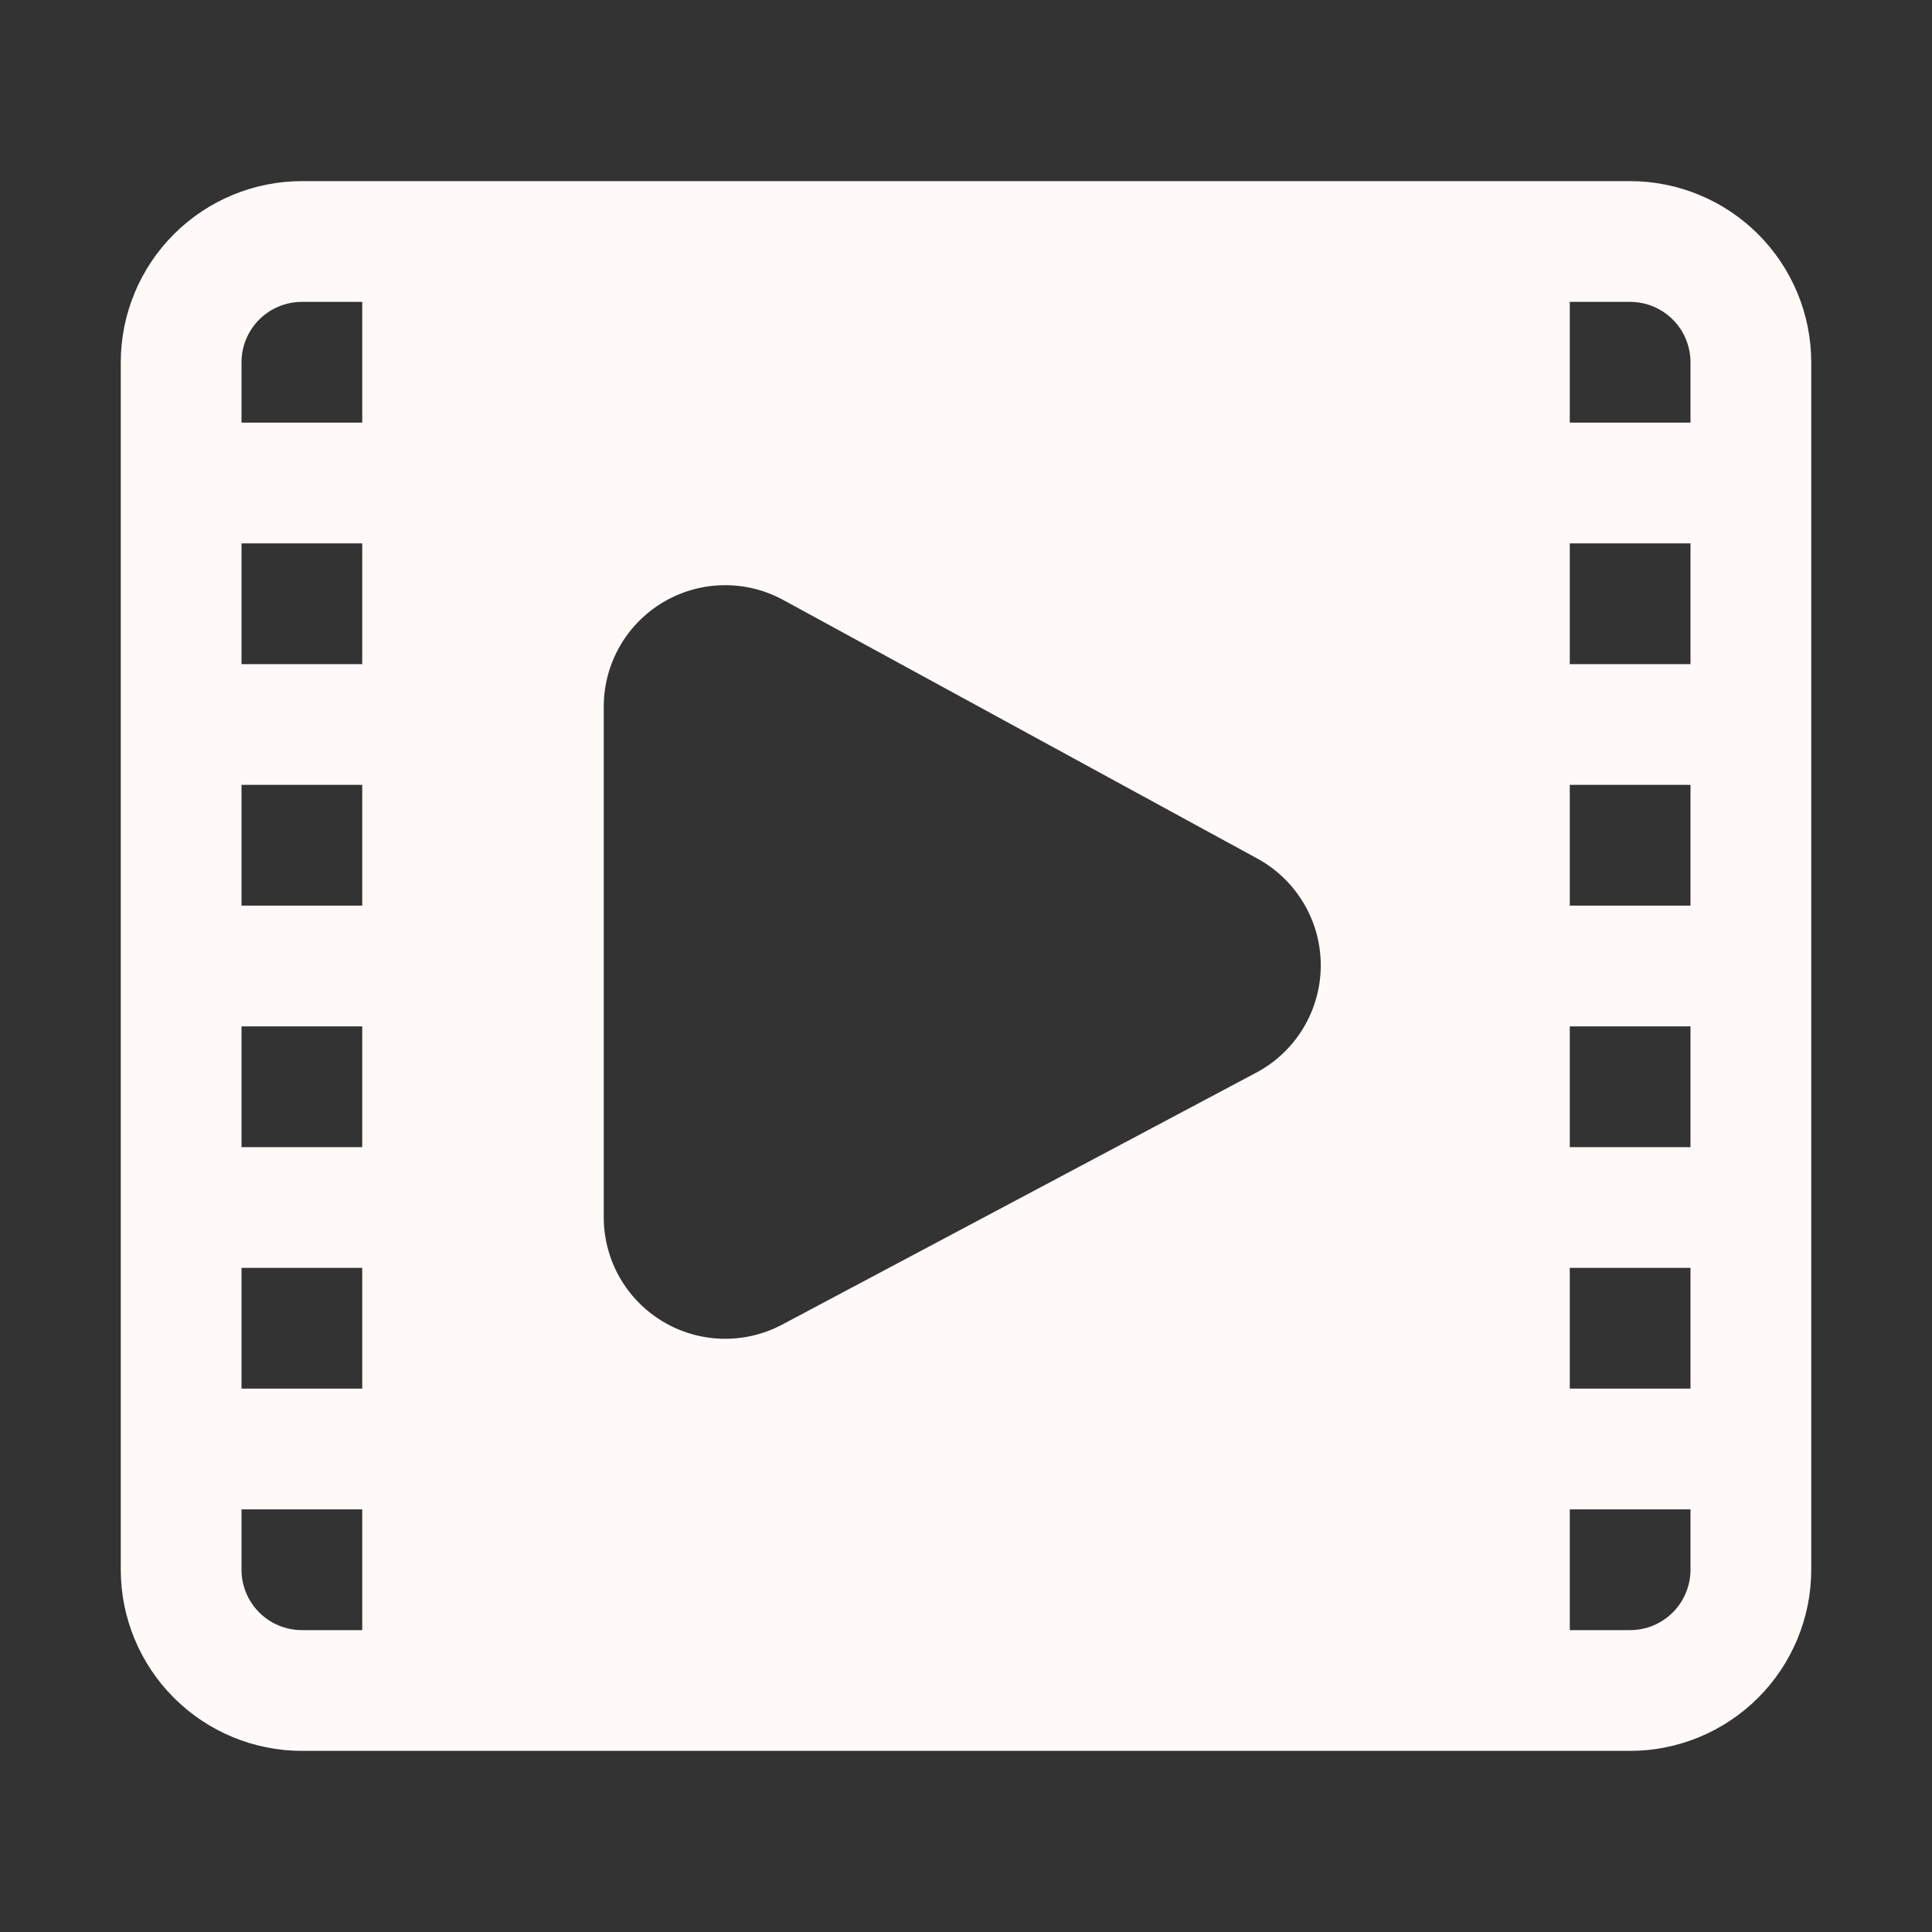 <?xml version="1.0" encoding="UTF-8"?> <svg xmlns="http://www.w3.org/2000/svg" width="75" height="75" viewBox="0 0 75 75" fill="none"><rect x="0" y="0" width="75" height="75" fill="#333333" stroke="none"/> <path d="M63.281 7.031H11.719C9.855 7.033 8.067 7.775 6.749 9.093C5.431 10.411 4.69 12.198 4.688 14.062V60.938C4.69 62.802 5.431 64.589 6.749 65.907C8.067 67.225 9.855 67.967 11.719 67.969H63.281C65.145 67.967 66.933 67.225 68.251 65.907C69.569 64.589 70.311 62.802 70.312 60.938V14.062C70.311 12.198 69.569 10.411 68.251 9.093C66.933 7.775 65.145 7.033 63.281 7.031ZM60.938 39.844H65.625V44.531H60.938V39.844ZM60.938 35.156V30.469H65.625V35.156H60.938ZM60.938 25.781V21.094H65.625V25.781H60.938ZM48.818 41.613L30.326 51.441C29.611 51.812 28.812 51.994 28.006 51.969C27.201 51.944 26.415 51.713 25.724 51.297C25.034 50.882 24.461 50.297 24.06 49.598C23.66 48.898 23.445 48.108 23.438 47.302V27.386C23.445 26.576 23.662 25.781 24.066 25.079C24.47 24.377 25.048 23.791 25.744 23.378C26.441 22.964 27.232 22.737 28.042 22.718C28.852 22.699 29.653 22.89 30.368 23.27L48.862 33.358C49.596 33.77 50.207 34.372 50.631 35.1C51.055 35.828 51.276 36.656 51.272 37.498C51.267 38.341 51.037 39.167 50.606 39.89C50.174 40.614 49.557 41.209 48.818 41.613ZM14.062 35.156H9.375V30.469H14.062V35.156ZM14.062 39.844V44.531H9.375V39.844H14.062ZM14.062 25.781H9.375V21.094H14.062V25.781ZM9.375 49.219H14.062V53.906H9.375V49.219ZM60.938 49.219H65.625V53.906H60.938V49.219ZM63.281 11.719C63.903 11.719 64.499 11.966 64.938 12.406C65.377 12.845 65.624 13.441 65.625 14.062V16.406H60.938V11.719H63.281ZM11.719 11.719H14.062V16.406H9.375V14.062C9.376 13.441 9.623 12.845 10.062 12.406C10.502 11.966 11.097 11.719 11.719 11.719ZM11.719 63.281C11.097 63.281 10.502 63.034 10.062 62.594C9.623 62.155 9.376 61.559 9.375 60.938V58.594H14.062V63.281H11.719ZM63.281 63.281H60.938V58.594H65.625V60.938C65.624 61.559 65.377 62.155 64.938 62.594C64.499 63.034 63.903 63.281 63.281 63.281Z" fill="#FFFAF8"></path> </svg> 